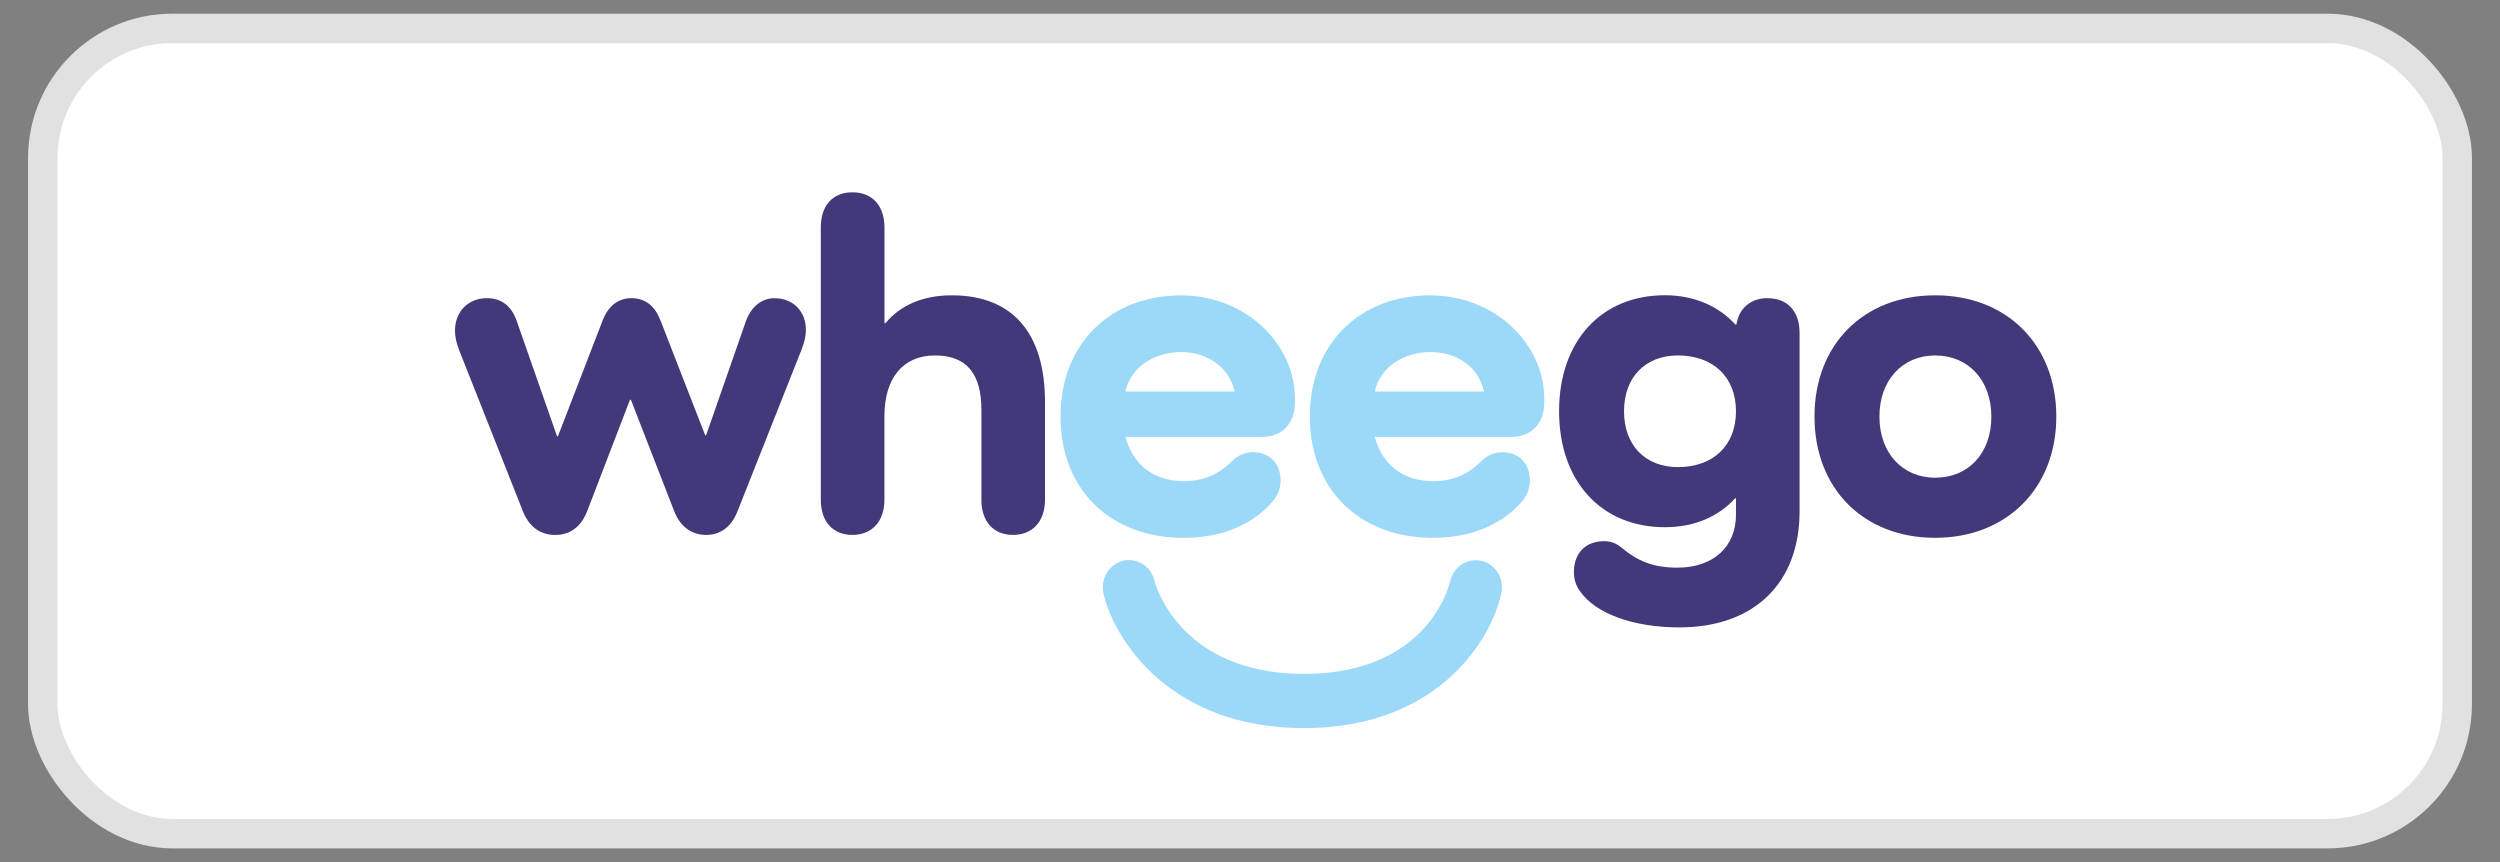 <svg width="87" height="30" viewBox="0 0 87 30" fill="none" xmlns="http://www.w3.org/2000/svg">
<rect x="0" y="0" width="87" height="30" fill="#808080" stroke="none"/>
<rect x="1.488" y="0.988" width="84.024" height="28.024" rx="4.512" fill="white" stroke="#E1E1E1" stroke-width="1.024"/>
<path d="M26.965 10.376C26.497 10.376 26.142 10.679 25.963 11.162L24.572 15.148H24.541L22.989 11.162C22.796 10.66 22.471 10.376 21.971 10.376C21.518 10.376 21.163 10.644 20.968 11.162L19.416 15.182H19.385L17.979 11.162C17.802 10.66 17.463 10.376 16.945 10.376C16.302 10.376 15.833 10.83 15.833 11.515C15.833 11.717 15.883 11.935 15.979 12.187L18.192 17.779C18.403 18.331 18.807 18.616 19.322 18.616C19.838 18.616 20.229 18.331 20.437 17.779L21.924 13.91H21.955L23.458 17.779C23.669 18.331 24.072 18.616 24.572 18.616C25.072 18.616 25.46 18.331 25.671 17.779L27.9 12.152C27.997 11.9 28.046 11.682 28.046 11.483C28.046 10.83 27.593 10.379 26.963 10.379" fill="#42397A"/>
<path d="M33.121 10.277C32.103 10.277 31.327 10.628 30.812 11.249H30.78V7.914C30.778 7.16 30.359 6.692 29.663 6.692C28.968 6.692 28.564 7.16 28.564 7.914V17.394C28.564 18.148 28.984 18.615 29.663 18.615C30.343 18.615 30.778 18.145 30.778 17.394V14.481C30.778 13.158 31.424 12.37 32.538 12.37C33.653 12.37 34.153 13.023 34.153 14.263V17.394C34.153 18.148 34.572 18.615 35.252 18.615C35.931 18.615 36.366 18.145 36.366 17.394V13.995C36.366 11.584 35.236 10.277 33.119 10.277" fill="#42397A"/>
<path d="M41.103 12.252C42.025 12.252 42.783 12.789 42.962 13.625H39.166C39.343 12.789 40.153 12.252 41.106 12.252M44.337 17.393C44.483 17.192 44.564 16.974 44.564 16.724C44.564 16.121 44.176 15.736 43.595 15.736C43.322 15.736 43.061 15.853 42.868 16.055C42.384 16.522 41.884 16.743 41.189 16.743C40.139 16.743 39.413 16.156 39.168 15.203H43.934C44.613 15.203 45.064 14.733 45.064 14.013V13.88C45.064 11.955 43.335 10.28 41.106 10.28C38.616 10.28 36.905 11.987 36.905 14.499C36.905 17.011 38.619 18.718 41.186 18.718C42.543 18.718 43.626 18.248 44.337 17.396" fill="#9CD8F7"/>
<path d="M47.842 13.626C48.019 12.79 48.829 12.253 49.782 12.253C50.735 12.253 51.462 12.79 51.642 13.626H47.842ZM49.782 10.277C47.295 10.277 45.582 11.985 45.582 14.497C45.582 17.009 47.295 18.716 49.863 18.716C51.22 18.716 52.303 18.246 53.014 17.394C53.16 17.192 53.24 16.974 53.24 16.725C53.24 16.122 52.852 15.737 52.272 15.737C51.996 15.737 51.738 15.854 51.545 16.056C51.061 16.526 50.558 16.743 49.866 16.743C48.816 16.743 48.09 16.157 47.845 15.203H52.61C53.29 15.203 53.74 14.733 53.74 14.014V13.881C53.74 11.956 52.011 10.28 49.782 10.28" fill="#9CD8F7"/>
<path d="M51.553 19.518C51.061 19.406 50.576 19.725 50.464 20.232C50.436 20.365 49.694 23.451 45.379 23.451C41.064 23.451 40.212 20.352 40.176 20.208C40.053 19.704 39.564 19.396 39.074 19.518C38.585 19.643 38.285 20.153 38.402 20.66C38.782 22.279 40.728 25.338 45.379 25.338C50.029 25.338 51.912 22.261 52.248 20.633C52.352 20.126 52.042 19.63 51.553 19.515" fill="#9CD8F7"/>
<path d="M58.391 16.255C57.261 16.255 56.516 15.5 56.516 14.313C56.516 13.126 57.258 12.37 58.391 12.37C59.62 12.37 60.412 13.124 60.412 14.313C60.412 15.503 59.62 16.255 58.391 16.255ZM61.511 10.375C60.912 10.375 60.508 10.745 60.427 11.297H60.396C59.831 10.678 58.99 10.274 57.941 10.274C55.727 10.274 54.256 11.865 54.256 14.311C54.256 16.756 55.727 18.347 57.941 18.347C58.99 18.347 59.816 17.962 60.381 17.343H60.412V17.911C60.412 19.016 59.636 19.754 58.376 19.754C57.519 19.754 56.985 19.521 56.42 19.051C56.258 18.918 56.081 18.833 55.821 18.833C55.175 18.833 54.772 19.252 54.772 19.906C54.772 20.174 54.852 20.407 54.998 20.593C55.532 21.348 56.823 21.833 58.441 21.833C61.026 21.833 62.625 20.309 62.625 17.797V11.584C62.625 10.829 62.206 10.378 61.511 10.378" fill="#42397A"/>
<path d="M67.344 16.624C66.195 16.624 65.404 15.753 65.404 14.497C65.404 13.241 66.195 12.37 67.344 12.37C68.492 12.37 69.299 13.225 69.299 14.497C69.299 15.769 68.508 16.624 67.344 16.624ZM67.344 10.277C64.857 10.277 63.144 11.985 63.144 14.497C63.144 17.009 64.857 18.716 67.344 18.716C69.831 18.716 71.56 16.99 71.56 14.497C71.56 12.004 69.846 10.277 67.344 10.277Z" fill="#42397A"/>
</svg>
